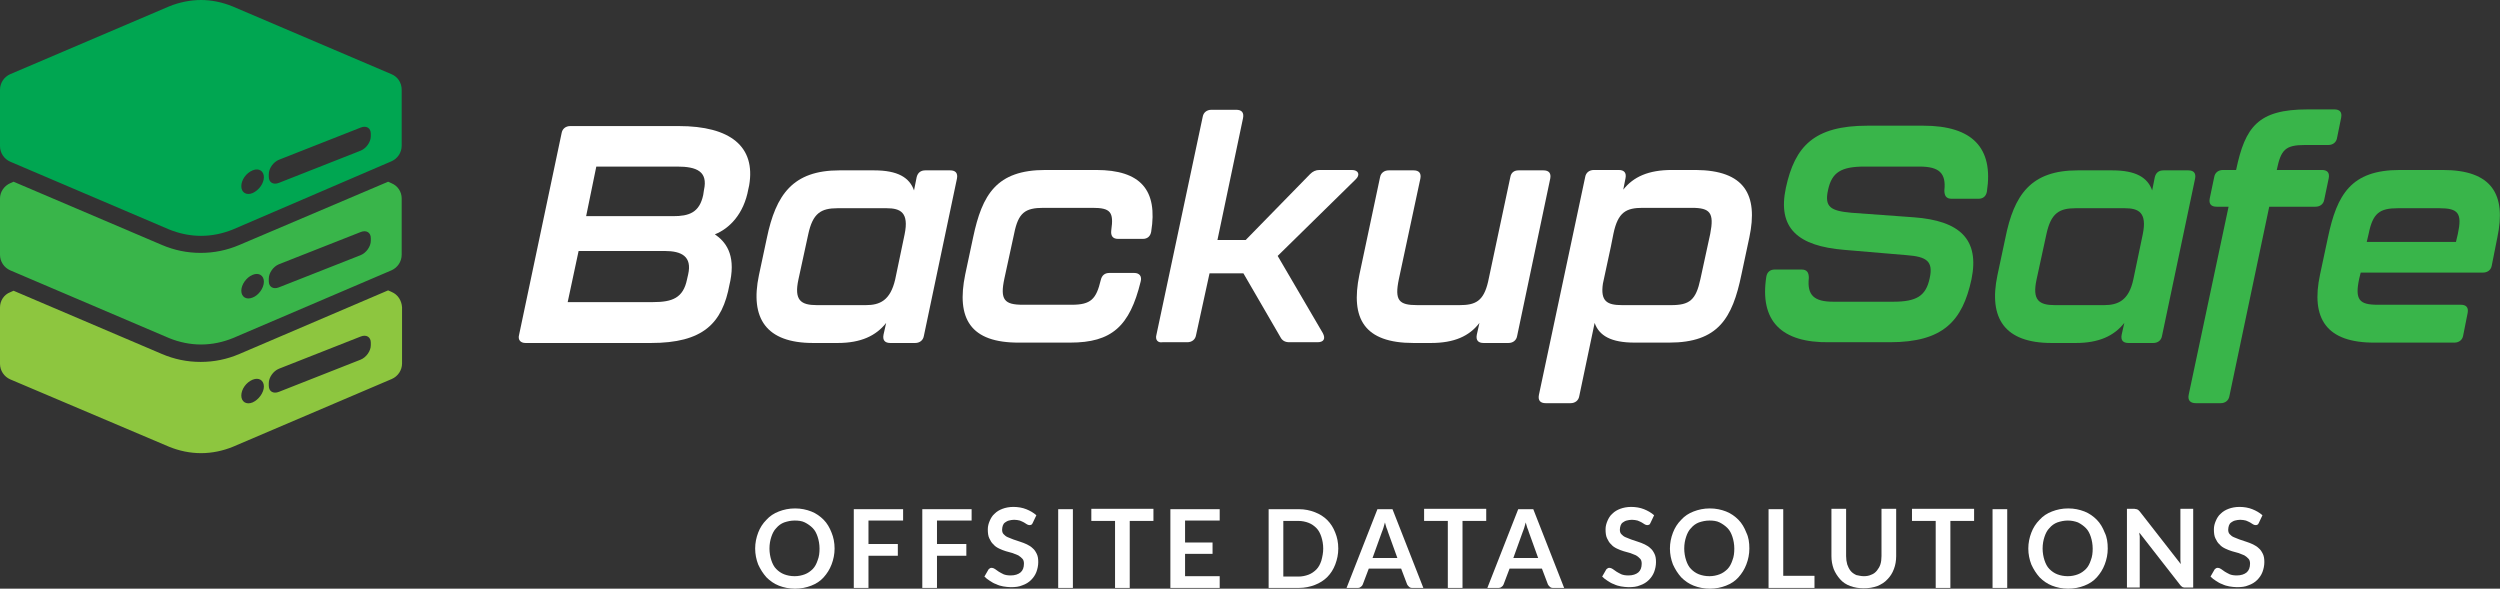 <svg xmlns="http://www.w3.org/2000/svg" width="327" height="77" viewBox="0 0 327 77" fill="none"><rect x="0" y="0" width="327" height="77" fill="#333333" stroke="none"/><path d="M109.164 71.751C109.164 72.494 109.016 73.187 108.77 73.831C108.524 74.475 108.179 75.019 107.736 75.514C107.293 76.01 106.751 76.356 106.111 76.604C105.471 76.851 104.782 77 103.994 77C103.206 77 102.517 76.851 101.877 76.604C101.237 76.356 100.695 75.96 100.252 75.514C99.809 75.019 99.464 74.475 99.168 73.831C98.922 73.187 98.775 72.494 98.775 71.751C98.775 71.008 98.922 70.315 99.168 69.671C99.415 69.028 99.759 68.483 100.252 67.988C100.695 67.493 101.237 67.146 101.877 66.898C102.517 66.651 103.206 66.502 103.994 66.502C104.782 66.502 105.471 66.651 106.111 66.898C106.751 67.146 107.293 67.542 107.736 67.988C108.179 68.433 108.524 69.028 108.77 69.671C109.016 70.266 109.164 70.959 109.164 71.751ZM107.195 71.751C107.195 71.206 107.096 70.662 106.948 70.216C106.801 69.77 106.604 69.374 106.308 69.077C106.013 68.78 105.668 68.532 105.274 68.334C104.88 68.136 104.437 68.087 103.945 68.087C103.452 68.087 103.009 68.186 102.566 68.334C102.172 68.483 101.827 68.731 101.532 69.077C101.237 69.374 101.04 69.77 100.892 70.216C100.744 70.662 100.646 71.157 100.646 71.751C100.646 72.296 100.744 72.841 100.892 73.286C101.04 73.732 101.237 74.128 101.532 74.425C101.827 74.722 102.172 74.97 102.566 75.118C102.96 75.267 103.403 75.366 103.945 75.366C104.437 75.366 104.88 75.267 105.274 75.118C105.668 74.97 106.013 74.722 106.308 74.425C106.604 74.128 106.801 73.732 106.948 73.286C107.145 72.791 107.195 72.296 107.195 71.751Z" fill="white"></path><path d="M118.126 66.552V68.087H113.596V71.157H117.436V72.692H113.596V76.901H111.675V66.601H118.126V66.552Z" fill="white"></path><path d="M127.087 66.552V68.087H122.557V71.157H126.398V72.692H122.557V76.901H120.637V66.601H127.087V66.552Z" fill="white"></path><path d="M135.064 68.433C135.015 68.532 134.966 68.632 134.867 68.632C134.818 68.681 134.719 68.681 134.621 68.681C134.523 68.681 134.424 68.632 134.326 68.582C134.227 68.532 134.079 68.433 133.932 68.334C133.784 68.235 133.587 68.186 133.39 68.087C133.193 68.037 132.898 67.988 132.651 67.988C132.405 67.988 132.159 68.037 131.962 68.087C131.765 68.136 131.617 68.235 131.47 68.334C131.322 68.433 131.223 68.582 131.174 68.731C131.125 68.879 131.076 69.077 131.076 69.275C131.076 69.523 131.125 69.721 131.273 69.87C131.42 70.018 131.568 70.167 131.814 70.266C132.061 70.365 132.307 70.464 132.553 70.563C132.848 70.662 133.144 70.761 133.439 70.86C133.735 70.959 134.03 71.058 134.326 71.207C134.621 71.355 134.867 71.504 135.064 71.702C135.31 71.9 135.458 72.147 135.606 72.444C135.754 72.742 135.803 73.088 135.803 73.534C135.803 73.979 135.704 74.425 135.557 74.821C135.409 75.217 135.163 75.564 134.867 75.861C134.572 76.158 134.178 76.406 133.735 76.554C133.292 76.752 132.799 76.802 132.208 76.802C131.864 76.802 131.568 76.752 131.223 76.703C130.928 76.653 130.583 76.554 130.288 76.406C129.992 76.307 129.746 76.158 129.451 75.96C129.205 75.812 128.958 75.614 128.761 75.415L129.303 74.475C129.352 74.425 129.402 74.376 129.5 74.326C129.549 74.276 129.648 74.276 129.746 74.276C129.845 74.276 129.992 74.326 130.14 74.425C130.288 74.524 130.436 74.623 130.633 74.772C130.83 74.871 131.027 75.019 131.273 75.118C131.519 75.217 131.814 75.267 132.208 75.267C132.75 75.267 133.193 75.118 133.488 74.871C133.784 74.623 133.932 74.227 133.932 73.732C133.932 73.484 133.882 73.237 133.735 73.088C133.587 72.94 133.439 72.791 133.193 72.642C132.947 72.543 132.701 72.444 132.454 72.345C132.159 72.246 131.864 72.197 131.568 72.098C131.273 71.999 130.977 71.9 130.682 71.751C130.386 71.603 130.14 71.454 129.943 71.207C129.697 71.008 129.549 70.711 129.402 70.414C129.254 70.117 129.205 69.721 129.205 69.226C129.205 68.83 129.303 68.483 129.451 68.136C129.599 67.79 129.796 67.443 130.091 67.195C130.386 66.898 130.731 66.7 131.125 66.552C131.519 66.403 132.011 66.304 132.553 66.304C133.144 66.304 133.735 66.403 134.227 66.601C134.719 66.799 135.163 67.047 135.557 67.394L135.064 68.433Z" fill="white"></path><path d="M140.333 76.901H138.412V66.601H140.333V76.901Z" fill="white"></path><path d="M150.87 66.552V68.136H147.768V76.901H145.848V68.136H142.746V66.552H150.87Z" fill="white"></path><path d="M159.536 66.552V68.087H155.006V70.959H158.601V72.444H155.006V75.366H159.536V76.901H153.086V66.601H159.536V66.552Z" fill="white"></path><path d="M175.047 71.751C175.047 72.494 174.899 73.187 174.653 73.831C174.407 74.475 174.062 75.019 173.619 75.465C173.176 75.911 172.634 76.257 171.994 76.505C171.354 76.752 170.664 76.901 169.877 76.901H165.937V66.601H169.877C170.664 66.601 171.354 66.75 171.994 66.998C172.634 67.245 173.176 67.592 173.619 68.037C174.062 68.483 174.407 69.028 174.653 69.671C174.899 70.266 175.047 70.959 175.047 71.751ZM173.077 71.751C173.077 71.207 172.979 70.662 172.831 70.216C172.683 69.77 172.486 69.374 172.191 69.077C171.895 68.78 171.551 68.532 171.157 68.384C170.763 68.235 170.32 68.136 169.827 68.136H167.858V75.415H169.827C170.32 75.415 170.763 75.316 171.157 75.168C171.551 75.019 171.895 74.772 172.191 74.475C172.486 74.177 172.683 73.781 172.831 73.336C172.979 72.791 173.077 72.296 173.077 71.751Z" fill="white"></path><path d="M186.175 76.901H184.698C184.55 76.901 184.402 76.852 184.304 76.752C184.205 76.653 184.107 76.554 184.058 76.455L183.27 74.376H179.035L178.247 76.455C178.198 76.554 178.149 76.653 178.001 76.752C177.903 76.852 177.755 76.901 177.607 76.901H176.13L180.168 66.601H182.137L186.175 76.901ZM179.527 72.989H182.777L181.546 69.572C181.497 69.424 181.448 69.226 181.349 69.028C181.3 68.83 181.202 68.582 181.152 68.334C181.103 68.582 181.005 68.78 180.955 69.028C180.906 69.226 180.808 69.424 180.758 69.572L179.527 72.989Z" fill="white"></path><path d="M194.398 66.552V68.136H191.296V76.901H189.375V68.136H186.273V66.552H194.398Z" fill="white"></path><path d="M204.59 76.901H203.113C202.966 76.901 202.818 76.852 202.719 76.752C202.621 76.653 202.522 76.554 202.473 76.455L201.685 74.376H197.451L196.663 76.455C196.614 76.554 196.564 76.653 196.417 76.752C196.318 76.852 196.17 76.901 196.023 76.901H194.546L198.583 66.601H200.553L204.59 76.901ZM197.943 72.989H201.193L199.962 69.572C199.913 69.424 199.863 69.226 199.765 69.028C199.716 68.83 199.617 68.582 199.568 68.334C199.519 68.582 199.42 68.78 199.371 69.028C199.322 69.226 199.223 69.424 199.174 69.572L197.943 72.989Z" fill="white"></path><path d="M215.866 68.433C215.817 68.532 215.768 68.632 215.669 68.632C215.62 68.681 215.522 68.681 215.423 68.681C215.325 68.681 215.226 68.632 215.128 68.582C215.029 68.532 214.881 68.433 214.734 68.334C214.586 68.235 214.389 68.186 214.192 68.087C213.995 68.037 213.7 67.988 213.454 67.988C213.207 67.988 212.961 68.037 212.764 68.087C212.567 68.136 212.42 68.235 212.272 68.334C212.124 68.433 212.026 68.582 211.976 68.731C211.927 68.879 211.878 69.077 211.878 69.275C211.878 69.523 211.927 69.721 212.075 69.87C212.223 70.018 212.37 70.167 212.616 70.266C212.863 70.365 213.109 70.464 213.355 70.563C213.65 70.662 213.946 70.761 214.241 70.86C214.537 70.959 214.832 71.058 215.128 71.207C215.423 71.355 215.669 71.504 215.866 71.702C216.112 71.9 216.26 72.147 216.408 72.444C216.556 72.742 216.605 73.088 216.605 73.534C216.605 73.979 216.506 74.425 216.359 74.821C216.211 75.217 215.965 75.564 215.669 75.861C215.374 76.158 214.98 76.406 214.537 76.554C214.094 76.752 213.601 76.802 213.01 76.802C212.666 76.802 212.37 76.752 212.026 76.703C211.73 76.653 211.385 76.554 211.09 76.406C210.795 76.307 210.548 76.158 210.253 75.96C210.007 75.812 209.761 75.614 209.564 75.415L210.105 74.475C210.155 74.425 210.204 74.376 210.302 74.326C210.351 74.276 210.45 74.276 210.548 74.276C210.647 74.276 210.795 74.326 210.942 74.425C211.09 74.524 211.238 74.623 211.435 74.772C211.632 74.871 211.829 75.019 212.075 75.118C212.321 75.217 212.616 75.267 213.01 75.267C213.552 75.267 213.995 75.118 214.291 74.871C214.586 74.623 214.734 74.227 214.734 73.732C214.734 73.484 214.685 73.237 214.537 73.088C214.389 72.94 214.241 72.791 213.995 72.642C213.749 72.543 213.503 72.444 213.257 72.345C212.961 72.246 212.666 72.197 212.37 72.098C212.075 71.999 211.779 71.9 211.484 71.751C211.189 71.603 210.942 71.454 210.745 71.207C210.499 71.008 210.351 70.711 210.204 70.414C210.056 70.117 210.007 69.721 210.007 69.226C210.007 68.83 210.105 68.483 210.253 68.136C210.401 67.79 210.598 67.443 210.893 67.195C211.189 66.898 211.533 66.7 211.927 66.552C212.321 66.403 212.813 66.304 213.355 66.304C213.946 66.304 214.537 66.403 215.029 66.601C215.522 66.799 215.965 67.047 216.359 67.394L215.866 68.433Z" fill="white"></path><path d="M228.816 71.751C228.816 72.494 228.669 73.187 228.422 73.831C228.176 74.475 227.831 75.019 227.388 75.514C226.945 76.01 226.404 76.356 225.763 76.604C225.123 76.851 224.434 77 223.646 77C222.858 77 222.169 76.851 221.529 76.604C220.889 76.356 220.347 75.96 219.904 75.514C219.461 75.019 219.116 74.475 218.821 73.831C218.574 73.187 218.427 72.494 218.427 71.751C218.427 71.008 218.574 70.315 218.821 69.671C219.067 69.028 219.412 68.483 219.904 67.988C220.347 67.493 220.889 67.146 221.529 66.898C222.169 66.651 222.858 66.502 223.646 66.502C224.434 66.502 225.123 66.651 225.763 66.898C226.404 67.146 226.945 67.542 227.388 67.988C227.831 68.433 228.176 69.028 228.422 69.671C228.718 70.266 228.816 70.959 228.816 71.751ZM226.847 71.751C226.847 71.206 226.748 70.662 226.601 70.216C226.453 69.77 226.256 69.374 225.96 69.077C225.665 68.78 225.32 68.532 224.926 68.334C224.532 68.136 224.089 68.087 223.597 68.087C223.105 68.087 222.661 68.186 222.218 68.334C221.824 68.483 221.48 68.731 221.184 69.077C220.889 69.374 220.692 69.77 220.544 70.216C220.396 70.662 220.298 71.157 220.298 71.751C220.298 72.296 220.396 72.841 220.544 73.286C220.692 73.732 220.889 74.128 221.184 74.425C221.48 74.722 221.824 74.97 222.218 75.118C222.612 75.267 223.055 75.366 223.597 75.366C224.089 75.366 224.532 75.267 224.926 75.118C225.32 74.97 225.665 74.722 225.96 74.425C226.256 74.128 226.453 73.732 226.601 73.286C226.797 72.791 226.847 72.296 226.847 71.751Z" fill="white"></path><path d="M233.248 75.316H237.335V76.901H231.327V66.601H233.248V75.316Z" fill="white"></path><path d="M243.785 75.366C244.13 75.366 244.474 75.316 244.77 75.168C245.065 75.069 245.312 74.871 245.509 74.623C245.705 74.376 245.853 74.128 245.952 73.831C246.05 73.534 246.099 73.138 246.099 72.742V66.552H248.02V72.742C248.02 73.336 247.921 73.93 247.724 74.425C247.527 74.97 247.232 75.415 246.887 75.762C246.543 76.158 246.05 76.455 245.558 76.653C245.016 76.851 244.425 76.951 243.785 76.951C243.145 76.951 242.554 76.851 242.013 76.653C241.471 76.455 241.028 76.158 240.683 75.762C240.338 75.366 240.043 74.92 239.846 74.425C239.649 73.88 239.551 73.336 239.551 72.742V66.552H241.471V72.742C241.471 73.138 241.52 73.484 241.619 73.831C241.717 74.128 241.865 74.425 242.062 74.673C242.259 74.92 242.505 75.069 242.8 75.217C243.096 75.267 243.391 75.366 243.785 75.366Z" fill="white"></path><path d="M258.212 66.552V68.136H255.11V76.901H253.19V68.136H250.088V66.552H258.212Z" fill="white"></path><path d="M262.545 76.901H260.625V66.601H262.545V76.901Z" fill="white"></path><path d="M275.692 71.751C275.692 72.494 275.545 73.187 275.298 73.831C275.052 74.475 274.708 75.019 274.264 75.514C273.821 76.01 273.28 76.356 272.64 76.604C271.999 76.851 271.31 77 270.522 77C269.734 77 269.045 76.851 268.405 76.604C267.765 76.356 267.223 75.96 266.78 75.514C266.337 75.019 265.992 74.475 265.697 73.831C265.451 73.187 265.303 72.494 265.303 71.751C265.303 71.008 265.451 70.315 265.697 69.671C265.943 69.028 266.288 68.483 266.78 67.988C267.223 67.493 267.765 67.146 268.405 66.898C269.045 66.651 269.734 66.502 270.522 66.502C271.31 66.502 271.999 66.651 272.64 66.898C273.28 67.146 273.821 67.542 274.264 67.988C274.708 68.433 275.052 69.028 275.298 69.671C275.594 70.266 275.692 70.959 275.692 71.751ZM273.723 71.751C273.723 71.206 273.624 70.662 273.477 70.216C273.329 69.77 273.132 69.374 272.836 69.077C272.541 68.78 272.196 68.532 271.802 68.334C271.409 68.186 270.965 68.087 270.473 68.087C269.981 68.087 269.537 68.186 269.094 68.334C268.7 68.483 268.356 68.731 268.06 69.077C267.765 69.374 267.568 69.77 267.42 70.216C267.272 70.662 267.174 71.157 267.174 71.751C267.174 72.296 267.272 72.841 267.42 73.286C267.568 73.732 267.765 74.128 268.06 74.425C268.356 74.722 268.7 74.97 269.094 75.118C269.488 75.267 269.931 75.366 270.473 75.366C270.965 75.366 271.409 75.267 271.802 75.118C272.196 74.97 272.541 74.722 272.836 74.425C273.132 74.128 273.329 73.732 273.477 73.286C273.674 72.791 273.723 72.296 273.723 71.751Z" fill="white"></path><path d="M279.435 66.601C279.484 66.601 279.533 66.601 279.582 66.651C279.632 66.651 279.681 66.7 279.73 66.75C279.779 66.799 279.829 66.849 279.878 66.898L285.245 73.781C285.245 73.633 285.196 73.435 285.196 73.286C285.196 73.138 285.196 72.989 285.196 72.841V66.552H286.87V76.851H285.885C285.737 76.851 285.59 76.851 285.491 76.802C285.393 76.752 285.294 76.653 285.196 76.554L279.829 69.671C279.829 69.82 279.829 69.969 279.878 70.117C279.878 70.266 279.878 70.414 279.878 70.513V76.851H278.204V66.552H279.188C279.287 66.552 279.336 66.601 279.435 66.601Z" fill="white"></path><path d="M295.437 68.433C295.388 68.532 295.339 68.632 295.24 68.632C295.191 68.681 295.093 68.681 294.994 68.681C294.896 68.681 294.797 68.632 294.699 68.582C294.6 68.532 294.453 68.433 294.305 68.334C294.157 68.235 293.96 68.186 293.763 68.087C293.566 68.037 293.271 67.988 293.025 67.988C292.778 67.988 292.532 68.037 292.335 68.087C292.138 68.136 291.991 68.235 291.843 68.334C291.695 68.433 291.597 68.582 291.547 68.731C291.498 68.879 291.449 69.077 291.449 69.275C291.449 69.523 291.498 69.721 291.646 69.87C291.794 70.018 291.941 70.167 292.188 70.266C292.434 70.365 292.68 70.464 292.926 70.563C293.222 70.662 293.517 70.761 293.813 70.86C294.108 70.959 294.403 71.058 294.699 71.207C294.994 71.355 295.24 71.504 295.437 71.702C295.684 71.9 295.831 72.147 295.979 72.444C296.127 72.742 296.176 73.088 296.176 73.534C296.176 73.979 296.078 74.425 295.93 74.821C295.782 75.217 295.536 75.564 295.24 75.861C294.945 76.158 294.551 76.406 294.108 76.554C293.665 76.752 293.172 76.802 292.582 76.802C292.237 76.802 291.941 76.752 291.597 76.703C291.301 76.653 290.957 76.554 290.661 76.406C290.366 76.307 290.12 76.158 289.824 75.96C289.578 75.812 289.332 75.614 289.135 75.415L289.676 74.475C289.726 74.425 289.775 74.376 289.873 74.326C289.923 74.276 290.021 74.276 290.12 74.276C290.218 74.276 290.366 74.326 290.513 74.425C290.661 74.524 290.809 74.623 291.006 74.772C291.203 74.871 291.4 75.019 291.646 75.118C291.892 75.217 292.188 75.267 292.582 75.267C293.123 75.267 293.566 75.118 293.862 74.871C294.157 74.623 294.305 74.227 294.305 73.732C294.305 73.484 294.256 73.237 294.108 73.088C293.96 72.94 293.813 72.791 293.566 72.642C293.32 72.543 293.074 72.444 292.828 72.345C292.532 72.246 292.237 72.197 291.941 72.098C291.646 71.999 291.351 71.9 291.055 71.751C290.76 71.603 290.513 71.454 290.316 71.207C290.07 71.008 289.923 70.711 289.775 70.414C289.627 70.117 289.578 69.721 289.578 69.226C289.578 68.83 289.676 68.483 289.824 68.136C289.972 67.79 290.169 67.443 290.464 67.195C290.76 66.898 291.104 66.7 291.498 66.552C291.892 66.403 292.385 66.304 292.926 66.304C293.517 66.304 294.108 66.403 294.6 66.601C295.093 66.799 295.536 67.047 295.93 67.394L295.437 68.433Z" fill="white"></path><path d="M67.901 43.773L73.465 17.381C73.564 16.836 74.007 16.489 74.598 16.489H88.779C95.525 16.489 98.873 19.163 97.987 24.264L97.888 24.709C97.297 28.027 95.377 29.909 93.506 30.651C94.885 31.592 96.214 33.226 95.525 36.742L95.426 37.188C94.491 42.337 91.93 44.863 85.135 44.863H68.739C68.098 44.863 67.704 44.467 67.901 43.773ZM85.431 39.515C87.942 39.515 89.37 38.97 89.862 36.544L90.01 35.9C90.552 33.523 89.124 32.83 86.957 32.83H75.681L74.253 39.515H85.431ZM88.04 28.274C90.108 28.274 91.487 27.829 91.98 25.502L92.078 24.858C92.62 22.431 91.142 21.788 88.582 21.788H77.996L76.666 28.274H88.04Z" fill="white"></path><path d="M121.031 22.283H124.281C124.97 22.283 125.315 22.63 125.167 23.372L120.834 43.972C120.735 44.516 120.292 44.863 119.701 44.863H116.452C115.762 44.863 115.418 44.516 115.565 43.774L115.91 42.239C114.58 43.922 112.611 44.863 109.558 44.863H106.357C100.203 44.863 98.085 41.644 99.267 35.999L100.301 31.147C101.483 25.452 103.699 22.283 109.804 22.283H114.334C117.436 22.283 118.963 23.224 119.554 24.907L119.898 23.174C120.046 22.58 120.44 22.283 121.031 22.283ZM117.092 36.544L118.323 30.651C118.914 27.779 117.781 27.235 115.959 27.235H109.558C107.392 27.235 106.308 27.878 105.717 30.651L104.437 36.544C103.846 39.267 104.733 39.911 106.85 39.911H113.251C115.073 39.911 116.452 39.317 117.092 36.544Z" fill="white"></path><path d="M126.25 35.9L127.284 31.047C128.466 25.452 130.337 22.233 136.738 22.233H143.386C149.196 22.233 151.461 24.858 150.575 30.305C150.476 30.899 150.082 31.246 149.491 31.246H146.242C145.552 31.246 145.257 30.849 145.355 30.107C145.7 27.73 145.257 27.185 142.893 27.185H136.492C134.079 27.185 133.193 27.829 132.651 30.552L131.371 36.445C130.78 39.218 131.371 39.862 133.784 39.862H140.185C142.696 39.862 143.386 39.119 143.977 36.643C144.124 35.999 144.518 35.702 145.109 35.702H148.359C149.048 35.702 149.393 36.148 149.196 36.841C147.768 42.684 145.404 44.813 139.988 44.813H133.341C126.89 44.863 125.069 41.644 126.25 35.9Z" fill="white"></path><path d="M151.264 43.774L157.32 15.251C157.419 14.707 157.862 14.36 158.453 14.36H161.703C162.392 14.36 162.737 14.707 162.589 15.45L159.241 31.394H162.934L171.354 22.778C171.698 22.431 172.092 22.233 172.585 22.233H176.819C177.706 22.233 177.952 22.877 177.312 23.471L167.119 33.474L173.028 43.575C173.422 44.318 173.126 44.764 172.339 44.764H168.646C168.104 44.764 167.71 44.566 167.464 44.071L162.638 35.752H158.207L156.434 43.873C156.336 44.417 155.892 44.764 155.302 44.764H152.052C151.461 44.863 151.067 44.467 151.264 43.774Z" fill="white"></path><path d="M198.632 22.283H201.882C202.572 22.283 202.916 22.63 202.769 23.372L198.435 43.972C198.337 44.516 197.894 44.863 197.303 44.863H194.053C193.364 44.863 193.019 44.516 193.167 43.774L193.512 42.239C192.182 43.972 190.212 44.863 187.16 44.863H184.895C178.444 44.863 176.622 41.694 177.804 35.95L180.512 23.174C180.611 22.63 181.054 22.283 181.645 22.283H184.895C185.584 22.283 185.929 22.63 185.781 23.372L182.974 36.495C182.383 39.317 182.974 39.911 185.387 39.911H190.902C192.97 39.911 194.053 39.416 194.644 36.841L197.549 23.174C197.648 22.58 198.042 22.283 198.632 22.283Z" fill="white"></path><path d="M228.816 31.047L227.782 35.9C226.601 41.644 224.729 44.813 218.328 44.813H213.798C210.745 44.813 209.17 43.922 208.579 42.239L206.56 51.845C206.462 52.39 206.018 52.736 205.428 52.736H202.178C201.488 52.736 201.144 52.39 201.291 51.647L207.348 23.125C207.446 22.58 207.889 22.233 208.48 22.233H211.73C212.42 22.233 212.764 22.58 212.616 23.323L212.321 24.808C213.651 23.125 215.62 22.233 218.673 22.233H221.824C228.176 22.283 229.998 25.452 228.816 31.047ZM221.283 27.185H214.882C212.715 27.185 211.632 27.73 211.041 30.552L210.696 32.285L209.662 37.089C209.317 39.416 210.204 39.911 212.173 39.911H218.574C220.987 39.911 221.824 39.267 222.415 36.495L223.695 30.602C224.237 27.829 223.695 27.185 221.283 27.185Z" fill="white"></path><path d="M231.032 36.197C231.131 35.603 231.524 35.256 232.115 35.256H235.661C236.35 35.256 236.596 35.653 236.596 36.346C236.35 38.624 237.286 39.465 239.797 39.465H247.626C250.679 39.465 251.91 38.723 252.402 36.395C252.894 34.167 252.008 33.573 249.398 33.375L241.225 32.681C235.168 32.186 232.46 29.859 233.593 24.561C234.774 19.114 237.286 16.44 244.278 16.44H251.565C257.966 16.44 260.773 19.312 259.886 25.056C259.788 25.65 259.394 25.997 258.803 25.997H255.258C254.569 25.997 254.322 25.601 254.322 24.907C254.569 22.629 253.633 21.788 251.073 21.788H243.884C240.831 21.788 239.6 22.53 239.107 24.858C238.615 27.086 239.452 27.581 242.16 27.829L250.334 28.423C256.341 28.869 258.951 31.295 257.868 36.544C256.686 41.991 254.175 44.764 247.183 44.764H239.304C232.952 44.863 230.146 41.941 231.032 36.197Z" fill="#39B54A"></path><path d="M282.98 22.283H286.23C286.919 22.283 287.264 22.63 287.116 23.372L282.783 43.972C282.684 44.516 282.241 44.863 281.65 44.863H278.401C277.711 44.863 277.366 44.516 277.514 43.774L277.859 42.239C276.529 43.922 274.56 44.863 271.507 44.863H268.356C262.201 44.863 260.083 41.644 261.265 35.999L262.299 31.147C263.432 25.452 265.647 22.283 271.753 22.283H276.283C279.385 22.283 280.912 23.224 281.503 24.907L281.847 23.174C281.995 22.58 282.389 22.283 282.98 22.283ZM279.041 36.544L280.272 30.651C280.863 27.779 279.73 27.235 277.908 27.235H271.507C269.34 27.235 268.257 27.878 267.666 30.651L266.386 36.544C265.795 39.267 266.682 39.911 268.799 39.911H275.2C277.022 39.911 278.45 39.317 279.041 36.544Z" fill="#39B54A"></path><path d="M286.279 51.647L291.498 27.037H289.923C289.233 27.037 288.889 26.69 289.036 25.947L289.627 23.125C289.726 22.58 290.169 22.233 290.76 22.233H292.483C293.665 16.588 295.339 14.31 301.839 14.31H305.335C306.024 14.31 306.369 14.657 306.221 15.4L305.679 18.074C305.581 18.619 305.138 18.965 304.547 18.965H301.494C298.884 18.965 298.343 19.609 297.801 22.233H303.71C304.399 22.233 304.744 22.58 304.596 23.323L304.005 26.145C303.907 26.69 303.464 27.037 302.873 27.037H296.816L291.597 51.845C291.498 52.39 291.055 52.736 290.464 52.736H287.214C286.525 52.736 286.131 52.39 286.279 51.647Z" fill="#39B54A"></path><path d="M303.463 35.9L304.498 31.047C305.679 25.452 307.501 22.233 313.902 22.233H319.516C325.966 22.233 327.837 25.452 326.655 31.047L325.917 34.761C325.818 35.306 325.375 35.653 324.784 35.653H308.781L308.584 36.445C307.994 39.218 308.584 39.862 310.997 39.862H321.879C322.568 39.862 322.913 40.208 322.765 40.951L322.175 43.922C322.076 44.467 321.633 44.813 321.042 44.813H310.652C304.251 44.863 302.233 41.644 303.463 35.9ZM321.239 31.642L321.485 30.602C322.076 27.878 321.534 27.235 319.072 27.235H313.656C311.243 27.235 310.357 27.878 309.815 30.602L309.569 31.642H321.239Z" fill="#39B54A"></path><path d="M51.209 38.178L50.766 37.98L31.316 46.299C29.692 46.992 28.017 47.339 26.245 47.339C24.472 47.339 22.798 46.992 21.173 46.299L1.773 38.029L1.329 38.228C0.542 38.525 0 39.317 0 40.208V47.586C0 48.478 0.542 49.27 1.329 49.617L22.109 58.431C23.438 58.975 24.866 59.273 26.294 59.273C27.722 59.273 29.15 58.975 30.479 58.431L51.258 49.567C52.046 49.221 52.588 48.428 52.588 47.537V40.208C52.539 39.317 52.046 38.525 51.209 38.178ZM33.04 52.637C32.203 52.984 31.563 52.538 31.563 51.746C31.563 50.904 32.203 50.013 33.04 49.666C33.877 49.319 34.517 49.765 34.517 50.557C34.517 51.35 33.828 52.291 33.04 52.637ZM48.501 45.16C48.501 45.903 47.91 46.745 47.172 47.042L36.486 51.251C35.748 51.548 35.157 51.201 35.157 50.458V50.112C35.157 49.369 35.748 48.527 36.486 48.23L47.172 44.021C47.91 43.724 48.501 44.071 48.501 44.813V45.16Z" fill="#8DC63F"></path><path d="M51.209 23.967L50.766 23.769L31.316 32.038C29.692 32.731 28.017 33.078 26.245 33.078C24.472 33.078 22.798 32.731 21.173 32.038L1.773 23.769L1.329 23.967C0.542 24.313 0 25.105 0 25.947V33.325C0 34.217 0.542 35.009 1.329 35.356L22.109 44.219C23.438 44.764 24.866 45.061 26.294 45.061C27.722 45.061 29.15 44.764 30.479 44.219L51.209 35.356C51.997 35.009 52.539 34.217 52.539 33.325V25.947C52.539 25.105 52.046 24.313 51.209 23.967ZM33.04 38.921C32.203 39.268 31.563 38.822 31.563 38.03C31.563 37.237 32.203 36.297 33.04 35.95C33.877 35.603 34.517 36.049 34.517 36.841C34.517 37.683 33.828 38.624 33.04 38.921ZM48.501 31.493C48.501 32.236 47.91 33.078 47.172 33.375L36.486 37.584C35.748 37.881 35.157 37.535 35.157 36.792V36.445C35.157 35.702 35.748 34.861 36.486 34.563L47.172 30.354C47.91 30.057 48.501 30.404 48.501 31.147V31.493Z" fill="#39B54A"></path><path d="M51.209 9.705L30.43 0.842C29.101 0.297 27.673 0 26.294 0C24.915 0 23.438 0.297 22.109 0.842L1.329 9.705C0.542 10.052 0 10.844 0 11.736V19.114C0 20.005 0.542 20.797 1.329 21.144L22.109 30.008C23.438 30.552 24.866 30.849 26.294 30.849C27.722 30.849 29.15 30.552 30.479 30.008L51.209 21.095C51.997 20.748 52.539 19.956 52.539 19.064V11.736C52.539 10.844 52.046 10.052 51.209 9.705ZM33.04 25.254C32.203 25.601 31.563 25.155 31.563 24.363C31.563 23.521 32.203 22.63 33.04 22.283C33.877 21.936 34.517 22.382 34.517 23.174C34.517 24.016 33.828 24.907 33.04 25.254ZM48.501 17.826C48.501 18.569 47.91 19.411 47.172 19.708L36.486 23.917C35.748 24.214 35.157 23.867 35.157 23.125V22.778C35.157 22.035 35.748 21.194 36.486 20.896L47.172 16.688C47.91 16.39 48.501 16.737 48.501 17.48V17.826Z" fill="#00A651"></path></svg>